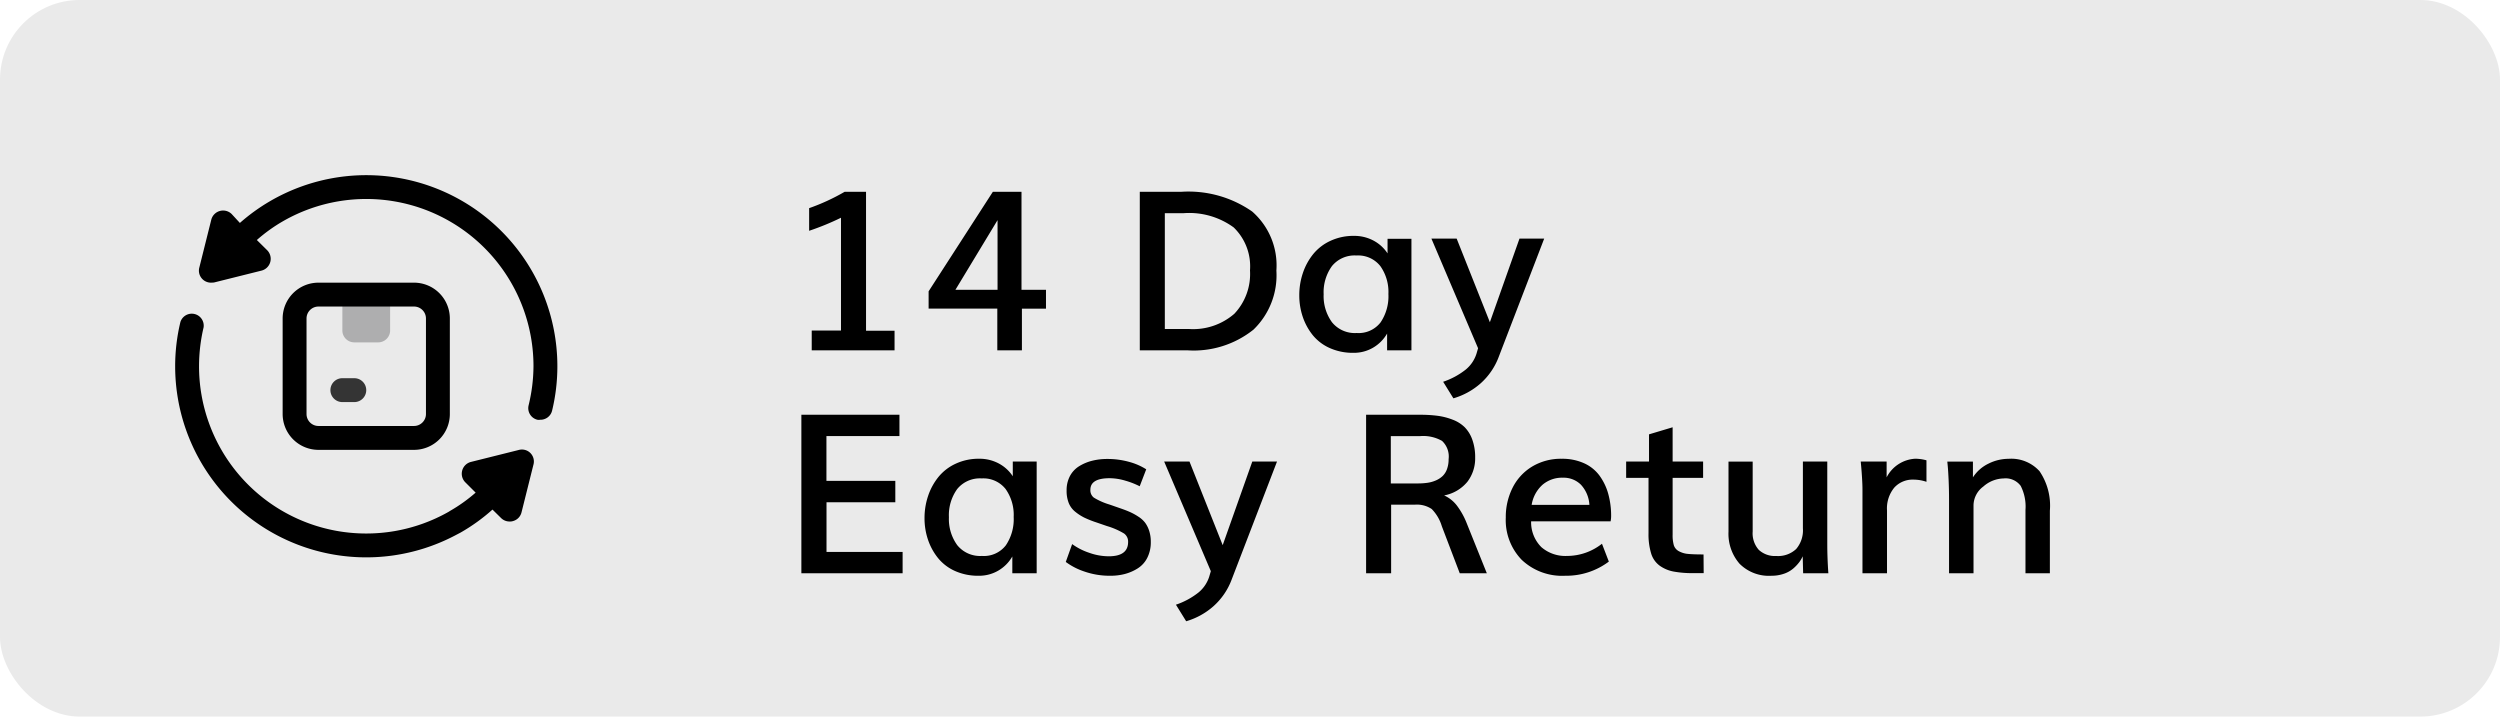 <svg xmlns="http://www.w3.org/2000/svg" width="157" height="45" viewBox="0 0 157 45">
  <g id="Group_383" data-name="Group 383" transform="translate(3113 2330)">
    <rect id="Rectangle_335" data-name="Rectangle 335" width="157" height="45" rx="5" transform="translate(-3113 -2330)" fill="#eaeaea"/>
    <path id="Path_354" data-name="Path 354" d="M1.976,0V-1.244H3.814V-8.326a16.471,16.471,0,0,1-2,.82V-8.928A13.027,13.027,0,0,0,4.04-9.953H5.387V-1.23H7.178V0ZM11-3.8h2.646V-8.176Q13.48-7.9,11-3.8ZM13.631,0V-2.618H9.317V-3.705l4.033-6.248h1.8V-3.8h1.538v1.183H15.176V0Zm8.948,0V-9.953h2.57a7,7,0,0,1,4.484,1.234,4.488,4.488,0,0,1,1.524,3.708A4.741,4.741,0,0,1,29.719-1.3,6.006,6.006,0,0,1,25.566,0Zm1.572-1.34h1.5a3.941,3.941,0,0,0,2.864-.954A3.633,3.633,0,0,0,29.5-5.018a3.393,3.393,0,0,0-1.025-2.7,4.733,4.733,0,0,0-3.165-.892H24.151ZM36.2-1.087a1.74,1.74,0,0,0,1.5-.667,2.931,2.931,0,0,0,.492-1.781,2.809,2.809,0,0,0-.509-1.757,1.775,1.775,0,0,0-1.5-.663,1.831,1.831,0,0,0-1.538.667,2.8,2.8,0,0,0-.52,1.767,2.792,2.792,0,0,0,.523,1.757A1.844,1.844,0,0,0,36.2-1.087ZM35.991.157a3.517,3.517,0,0,1-1.483-.3,2.888,2.888,0,0,1-1.073-.817,3.738,3.738,0,0,1-.625-1.152,4.179,4.179,0,0,1-.215-1.343,4.323,4.323,0,0,1,.229-1.408,3.815,3.815,0,0,1,.653-1.189,3.02,3.02,0,0,1,1.083-.827,3.411,3.411,0,0,1,1.459-.308,2.562,2.562,0,0,1,1.244.3,2.4,2.4,0,0,1,.875.8v-.916h1.5V0H38.11V-1.053a2.42,2.42,0,0,1-.865.878A2.383,2.383,0,0,1,35.991.157Zm6.282,2.857-.643-1.039A4.682,4.682,0,0,0,43.06,1.2a2.116,2.116,0,0,0,.663-.988l.1-.342L40.893-7.014h1.586l2.085,5.25,1.859-5.25h1.552L45.131.383a4.214,4.214,0,0,1-1.148,1.692A4.464,4.464,0,0,1,42.273,3.015ZM1.326,14V4.047H7.485v1.34H2.9V8.2H7.226V9.543H2.905V12.66H7.684V14Zm11.341-1.087a1.74,1.74,0,0,0,1.5-.667,2.931,2.931,0,0,0,.492-1.781,2.809,2.809,0,0,0-.509-1.757,1.775,1.775,0,0,0-1.5-.663,1.831,1.831,0,0,0-1.538.667,2.8,2.8,0,0,0-.52,1.767,2.792,2.792,0,0,0,.523,1.757A1.844,1.844,0,0,0,12.667,12.913Zm-.212,1.244a3.517,3.517,0,0,1-1.483-.3A2.888,2.888,0,0,1,9.9,13.036a3.738,3.738,0,0,1-.625-1.152,4.179,4.179,0,0,1-.215-1.343,4.323,4.323,0,0,1,.229-1.408,3.815,3.815,0,0,1,.653-1.189,3.02,3.02,0,0,1,1.083-.827,3.411,3.411,0,0,1,1.459-.308,2.562,2.562,0,0,1,1.244.3,2.4,2.4,0,0,1,.875.8V6.986h1.5V14H14.574V12.947a2.42,2.42,0,0,1-.865.878A2.383,2.383,0,0,1,12.455,14.157Zm8.292,0a4.845,4.845,0,0,1-1.654-.267,4.16,4.16,0,0,1-1.162-.6l.4-1.121a3.918,3.918,0,0,0,1.053.54,3.707,3.707,0,0,0,1.244.226q1.217,0,1.217-.9a.622.622,0,0,0-.253-.53,4.565,4.565,0,0,0-1.073-.468l-.656-.226a6.566,6.566,0,0,1-.759-.3,3.058,3.058,0,0,1-.574-.369,1.356,1.356,0,0,1-.414-.554,2.065,2.065,0,0,1-.133-.779A1.894,1.894,0,0,1,18.19,7.9a1.625,1.625,0,0,1,.581-.622,2.873,2.873,0,0,1,.813-.342,3.851,3.851,0,0,1,.95-.113A5.055,5.055,0,0,1,21.889,7a3.9,3.9,0,0,1,1.094.472l-.41,1.066a4.927,4.927,0,0,0-.892-.349,3.5,3.5,0,0,0-.995-.157q-1.21,0-1.21.725a.58.58,0,0,0,.215.492,4.109,4.109,0,0,0,.947.424q.027.007.338.116l.352.123q.4.137.649.25a3.692,3.692,0,0,1,.523.291,1.611,1.611,0,0,1,.42.383,1.807,1.807,0,0,1,.25.506,2.2,2.2,0,0,1,.1.69,2.142,2.142,0,0,1-.222,1,1.674,1.674,0,0,1-.6.663,2.893,2.893,0,0,1-.8.349A3.508,3.508,0,0,1,20.747,14.157Zm4.744,2.857-.643-1.039a4.682,4.682,0,0,0,1.429-.776,2.116,2.116,0,0,0,.663-.988l.1-.342L24.11,6.986H25.7l2.085,5.25,1.859-5.25h1.552l-2.844,7.4A4.214,4.214,0,0,1,27.2,16.075,4.464,4.464,0,0,1,25.491,17.015ZM38.343,8.36h1.688a4.245,4.245,0,0,0,.619-.041,2.055,2.055,0,0,0,.526-.15,1.437,1.437,0,0,0,.424-.277,1.139,1.139,0,0,0,.273-.437,1.789,1.789,0,0,0,.1-.619,1.342,1.342,0,0,0-.414-1.148,2.387,2.387,0,0,0-1.371-.3H38.343ZM36.791,14V4.047h3.384a8.427,8.427,0,0,1,1.107.065,4.1,4.1,0,0,1,.943.243,2.178,2.178,0,0,1,.755.472,2.118,2.118,0,0,1,.479.779,3.24,3.24,0,0,1,.181,1.135,2.415,2.415,0,0,1-.482,1.507,2.481,2.481,0,0,1-1.466.865,2.1,2.1,0,0,1,.8.636,4.674,4.674,0,0,1,.619,1.114L44.372,14h-1.7l-1.128-2.96a2.6,2.6,0,0,0-.632-1.073,1.665,1.665,0,0,0-1.063-.273H38.363V14Zm10.4-4.293h3.623a2.025,2.025,0,0,0-.53-1.265A1.538,1.538,0,0,0,49.15,8a1.887,1.887,0,0,0-1.289.451A2.153,2.153,0,0,0,47.188,9.707Zm2.1,4.45a3.686,3.686,0,0,1-2.728-1,3.586,3.586,0,0,1-1-2.652,4.084,4.084,0,0,1,.417-1.853A3.261,3.261,0,0,1,47.2,7.311a3.5,3.5,0,0,1,1.88-.5,3.31,3.31,0,0,1,1.391.277,2.443,2.443,0,0,1,.971.772A3.541,3.541,0,0,1,51.994,9a5.177,5.177,0,0,1,.185,1.425,1.613,1.613,0,0,1-.034.314h-4.99a2.2,2.2,0,0,0,.649,1.627,2.3,2.3,0,0,0,1.6.547,3.552,3.552,0,0,0,2.2-.766l.431,1.121A4.449,4.449,0,0,1,49.287,14.157Zm8.7-.164h-.656a6.582,6.582,0,0,1-1.237-.1,2.208,2.208,0,0,1-.861-.362,1.483,1.483,0,0,1-.543-.766,4.117,4.117,0,0,1-.167-1.285V8.012H53.122V6.986h1.436V5.277l1.483-.444V6.986h1.914V8.012H56.041v3.562a2.3,2.3,0,0,0,.075.667.651.651,0,0,0,.314.373,1.441,1.441,0,0,0,.574.171q.335.034.978.034Zm4.266.164a2.6,2.6,0,0,1-2.013-.755,2.86,2.86,0,0,1-.694-2.013v-4.4h1.518v4.389a1.561,1.561,0,0,0,.386,1.155,1.492,1.492,0,0,0,1.1.383,1.655,1.655,0,0,0,1.244-.437,1.8,1.8,0,0,0,.424-1.3V6.986h1.531v5.182q0,.875.068,1.832H64.237l-.027-1.066a1.867,1.867,0,0,1-.226.383,2.586,2.586,0,0,1-.376.393,1.769,1.769,0,0,1-.588.325A2.347,2.347,0,0,1,62.248,14.157ZM67.963,14V8.736q0-.287-.027-.725t-.055-.731l-.027-.294H69.48v.991a2.152,2.152,0,0,1,1.791-1.169,2.654,2.654,0,0,1,.711.1V8.258a2.5,2.5,0,0,0-.82-.137,1.551,1.551,0,0,0-1.2.5,2.052,2.052,0,0,0-.458,1.432V14ZM73.4,14V9.372q0-.636-.027-1.23t-.055-.875l-.027-.28H74.9v.991a2.4,2.4,0,0,1,.984-.865,2.824,2.824,0,0,1,1.251-.3,2.391,2.391,0,0,1,1.948.779,3.852,3.852,0,0,1,.649,2.481V14H78.2V10.021a2.854,2.854,0,0,0-.3-1.507,1.178,1.178,0,0,0-1.07-.468,1.985,1.985,0,0,0-1.278.509,1.49,1.49,0,0,0-.615,1.166V14Z" transform="translate(-3064 -2308)"/>
    <g id="Group_373" data-name="Group 373" transform="translate(-4336 -3129)">
      <rect id="Rectangle_338" data-name="Rectangle 338" width="26" height="26" transform="translate(1233 809)" fill="#fff" opacity="0"/>
      <g id="_9._Return" data-name="9. Return" transform="translate(1234 810.001)">
        <path id="Path_345" data-name="Path 345" d="M14,10h3v2.25a.75.75,0,0,1-.75.75h-1.5a.75.75,0,0,1-.75-.75Z" transform="translate(-3.5 -2.5)" fill="#aeaeaf"/>
        <path id="Path_346" data-name="Path 346" d="M17.25,19.5h-6A2.25,2.25,0,0,1,9,17.25v-6A2.25,2.25,0,0,1,11.25,9h6a2.25,2.25,0,0,1,2.25,2.25v6A2.25,2.25,0,0,1,17.25,19.5Zm-6-9a.75.75,0,0,0-.75.75v6a.75.75,0,0,0,.75.75h6a.75.75,0,0,0,.75-.75v-6a.75.75,0,0,0-.75-.75Z" transform="translate(-2.25 -2.25)"/>
        <path id="Path_347" data-name="Path 347" d="M14.5,18.5h-.75a.75.75,0,0,1,0-1.5h.75a.75.75,0,0,1,0,1.5Z" transform="translate(-3.25 -4.25)" fill="#343434"/>
        <path id="Path_348" data-name="Path 348" d="M22.5,21.079l-.75,3a.75.75,0,0,1-.525.54.63.63,0,0,1-.225.03.75.75,0,0,1-.532-.218l-.54-.532a11.647,11.647,0,0,1-2.01,1.448l-.382.2A12,12,0,0,1,0,14.9a11.865,11.865,0,0,1,.33-2.782.75.75,0,0,1,1.455.345A10.62,10.62,0,0,0,1.5,14.9a10.5,10.5,0,0,0,15.682,9.135l.068-.045a9.983,9.983,0,0,0,1.62-1.155l-.653-.652a.765.765,0,0,1,.353-1.275l3-.75a.75.75,0,0,1,.93.923Z" transform="translate(0 -2.899)"/>
        <path id="Path_349" data-name="Path 349" d="M24.5,12a11.865,11.865,0,0,1-.33,2.782.75.75,0,0,1-.75.578.637.637,0,0,1-.173,0,.75.75,0,0,1-.555-.9A10.62,10.62,0,0,0,23,12,10.5,10.5,0,0,0,7.315,2.865,10.065,10.065,0,0,0,5.627,4.072l.652.645a.765.765,0,0,1-.353,1.275l-3,.75-.18.008a.756.756,0,0,1-.727-.967l.75-3a.767.767,0,0,1,1.275-.345L4.562,3A12,12,0,0,1,24.5,12Z" transform="translate(-0.497 0)"/>
      </g>
    </g>
  </g>
</svg>
